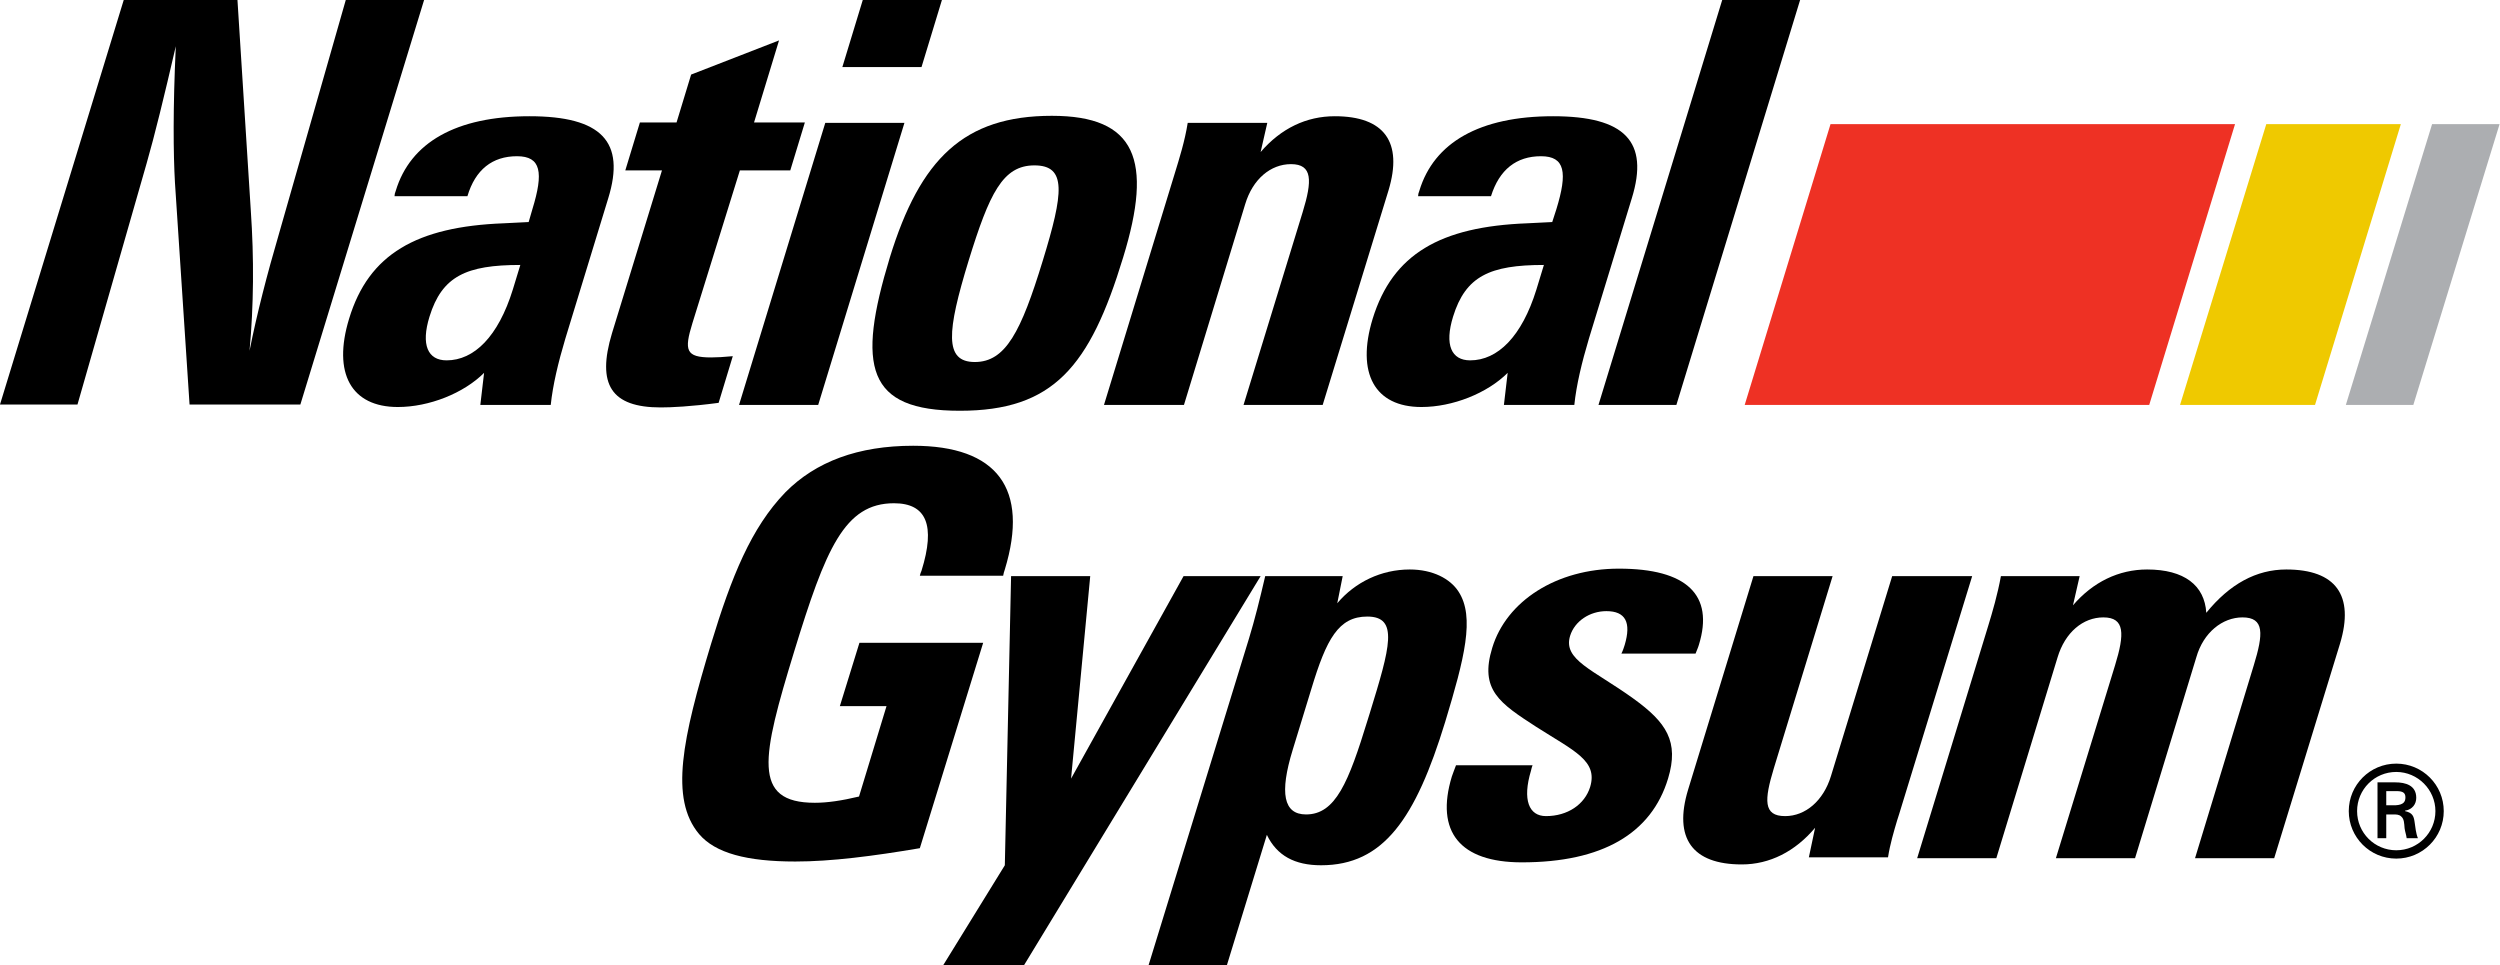 <svg width="518" height="200" viewBox="0 0 518 200" fill="none" xmlns="http://www.w3.org/2000/svg">
<path d="M25.637 0H49.202L51.964 43.591C52.654 53.604 52.568 63.271 51.705 72.68C53.258 64.912 55.33 56.884 57.833 48.338L71.644 0H87.872L62.236 83.815H39.275L36.254 37.894C35.908 31.852 35.822 22.529 36.426 9.581C34.01 20.026 32.024 28.14 30.384 33.837L16.055 83.815H0L25.637 0Z" fill="black"/>
<path d="M82.002 39.534C85.024 29.521 94.519 24.083 109.711 24.083C124.644 24.083 129.65 29.348 126.025 41.088L117.134 70.177C115.667 75.097 114.545 79.758 114.113 83.902H99.525L100.302 77.255C96.073 81.485 88.908 84.333 82.434 84.333C72.766 84.333 68.882 77.341 72.335 66.034C76.392 52.654 86.319 46.957 104.359 46.267L109.538 46.008L110.315 43.332C112.646 35.736 112.128 32.37 107.121 32.37C102.028 32.37 98.489 35.132 96.849 40.656H81.744C81.744 40.311 81.83 39.966 82.002 39.534ZM88.994 65.602C87.182 71.472 88.649 74.666 92.533 74.666C98.23 74.666 103.237 69.746 106.258 59.992L107.812 54.899C96.59 54.899 91.584 57.229 88.994 65.602Z" fill="black"/>
<path d="M136.901 84.42C126.629 84.42 123.608 79.672 126.802 69.055L137.16 35.304H129.564L132.585 25.378H140.181L143.202 15.451L161.416 8.373L156.236 25.378H166.767L163.746 35.304H153.302L143.461 66.983C141.735 72.594 142.08 74.061 147.346 74.061C148.468 74.061 150.021 73.975 151.834 73.802L148.899 83.47C143.03 84.247 139.059 84.42 136.901 84.42Z" fill="black"/>
<path d="M190.937 13.897H174.536L178.766 0H195.166L190.937 13.897ZM169.53 83.902H153.129L170.997 25.464H187.398L169.53 83.902Z" fill="black"/>
<path d="M232.715 53.344C225.809 76.046 218.213 85.11 198.878 85.11C179.542 85.11 177.471 76.046 184.376 53.344C190.677 32.887 199.741 23.996 217.954 23.996C235.39 23.996 238.93 33.146 232.715 53.344ZM201.985 75.01C208.373 75.01 211.567 68.709 216.055 54.035C220.371 39.965 221.062 34.268 214.329 34.268C207.769 34.268 205.006 40.051 200.69 54.035C196.202 68.709 195.598 75.01 201.985 75.01Z" fill="black"/>
<path d="M294.087 39.534C297.108 29.521 306.603 24.083 321.795 24.083C336.728 24.083 341.735 29.348 338.109 41.088L329.219 70.177C327.751 75.097 326.629 79.758 326.198 83.902H311.61L312.387 77.255C308.157 81.485 300.992 84.333 294.519 84.333C284.851 84.333 280.967 77.341 284.419 66.034C288.563 52.654 298.403 46.957 316.444 46.267L321.623 46.008L322.486 43.332C324.816 35.736 324.299 32.37 319.292 32.37C314.199 32.37 310.66 35.132 308.934 40.656H293.828C293.828 40.311 293.914 39.966 294.087 39.534ZM301.079 65.602C299.266 71.472 300.734 74.666 304.618 74.666C310.315 74.666 315.321 69.746 318.343 59.992L319.896 54.899C308.675 54.899 303.668 57.229 301.079 65.602Z" fill="black"/>
<path d="M356.841 0H372.982L347.346 83.902H331.204L356.841 0Z" fill="black"/>
<path d="M190.591 175.745C180.924 177.385 172.205 178.507 164.782 178.507C154.769 178.507 148.209 176.781 144.842 172.81C138.714 165.473 141.39 153.043 147.346 133.363C151.575 119.465 155.632 109.366 162.71 102.029C169.012 95.641 177.816 92.361 189.21 92.361C206.646 92.361 213.293 101.252 208.2 117.998C208.028 118.429 207.941 118.861 207.855 119.293H190.591C190.678 118.947 190.764 118.602 190.937 118.257C193.871 108.848 191.972 104.273 185.239 104.273C174.968 104.273 171.083 113.682 164.523 135.089C157.877 156.841 155.719 166.336 168.839 166.336C171.429 166.336 174.363 165.905 177.989 165.041L183.686 146.31H174.018L178.075 133.19H203.712L190.591 175.745Z" fill="black"/>
<path d="M208.2 179.284L209.495 119.379H225.895L221.925 161.33L245.231 119.379H261.2L212.171 200H195.425L208.2 179.284Z" fill="black"/>
<path d="M258.783 132.326C259.991 128.355 261.027 124.212 262.149 119.378H278.205L277.082 124.989C280.794 120.587 286.232 117.997 292.102 117.997C296.849 117.997 300.475 119.896 302.201 122.572C305.654 127.837 303.41 136.469 299.439 149.59C293.31 169.616 286.664 179.283 273.716 179.283C268.278 179.283 264.566 177.298 262.495 172.982L254.208 200H237.98L258.783 132.326ZM267.846 155.373C265.084 164.35 265.947 168.752 270.609 168.752C276.737 168.752 279.413 162.106 283.384 149.158C283.556 148.726 283.643 148.209 283.815 147.777C288.045 134.052 289.858 127.751 283.297 127.751C277.341 127.751 274.838 132.412 271.731 142.684L267.846 155.373Z" fill="black"/>
<path d="M317.566 158.48C317.393 158.912 317.307 159.343 317.22 159.689C315.408 165.731 316.789 169.097 320.328 169.097C324.816 169.097 328.355 166.68 329.478 163.055C331.118 157.617 326.198 155.632 318.343 150.625C310.747 145.705 306.517 142.943 309.193 134.225C312.128 124.557 322.486 117.824 335.434 117.824C349.504 117.824 355.201 123.262 352.007 133.62C351.834 134.225 351.575 134.743 351.316 135.433H335.952C336.297 134.743 336.469 134.138 336.642 133.62C338.023 128.959 336.815 126.629 332.844 126.629C329.391 126.629 326.284 128.7 325.334 131.722C323.781 136.728 330.082 138.713 338.455 144.756C345.274 149.676 347.95 153.646 345.619 161.329C342.166 172.723 331.981 178.679 315.321 178.679C302.46 178.679 297.367 172.291 300.82 160.897C301.079 160.207 301.338 159.43 301.683 158.567H317.566V158.48Z" fill="black"/>
<path d="M408.632 119.379L393.958 167.199C393.699 168.149 393.353 169.098 393.094 169.962C392.404 172.292 391.627 174.882 391.195 177.644H374.795L376.09 171.515C371.946 176.435 366.681 179.111 360.898 179.111C350.626 179.111 346.741 173.673 349.762 163.66L363.314 119.379H379.715L367.544 159.172C365.559 165.732 365.3 169.098 369.875 169.098C374.104 169.098 377.816 165.905 379.37 160.812L392.058 119.379H408.632Z" fill="black"/>
<path d="M444.885 117.997C452.568 117.997 456.797 121.277 457.143 126.974C461.976 121.018 467.501 117.997 473.716 117.997C483.988 117.997 487.872 123.349 484.851 133.362L471.213 177.816H454.812L466.983 137.85C468.968 131.376 469.227 127.924 464.652 127.924C460.509 127.924 456.538 131.031 455.071 136.21L442.382 177.816H425.982L438.239 137.85C440.224 131.376 440.31 127.924 435.822 127.924C431.592 127.924 427.881 131.031 426.327 136.21L413.638 177.816H397.238L411.912 129.823C412.861 126.715 413.897 123.176 414.588 119.378H430.902L429.521 125.42C433.664 120.587 439.016 117.997 444.885 117.997Z" fill="black"/>
<path d="M445.317 83.901L463.099 25.723H379.284L361.502 83.901H445.317Z" fill="#EE3124"/>
<path d="M479.672 83.901L497.454 25.723H469.573L451.705 83.901H479.672Z" fill="#EFC900"/>
<path d="M500.043 83.901L517.911 25.723H503.927L486.059 83.901H500.043Z" fill="#ACAEB1"/>
<path d="M228.744 83.902L243.418 35.909C244.368 32.801 245.49 29.262 246.094 25.464H262.581L261.2 31.506C265.43 26.586 270.695 24.083 276.565 24.083C286.837 24.083 290.721 29.435 287.7 39.448L274.061 83.902H257.661L269.918 43.936C271.903 37.462 271.99 34.01 267.501 34.01C263.272 34.01 259.56 37.117 258.006 42.296L245.317 83.902H228.744Z" fill="black"/>
<path d="M486.664 168.062C486.664 162.624 491.066 158.222 496.504 158.222C501.942 158.222 506.344 162.624 506.344 168.062C506.344 173.5 501.942 177.902 496.504 177.902C491.066 177.902 486.664 173.5 486.664 168.062ZM504.618 168.062C504.618 163.66 500.992 159.948 496.504 159.948C492.015 159.948 488.39 163.573 488.39 168.062C488.39 172.551 492.015 176.176 496.504 176.176C500.992 176.176 504.618 172.551 504.618 168.062ZM494.432 168.666V173.673H492.62V162.106H496.331C498.403 162.106 500.647 162.71 500.647 165.3C500.647 166.595 499.87 167.717 498.317 167.976V168.062C499.87 168.407 500.129 169.098 500.302 170.306C500.475 171.428 500.561 172.637 500.992 173.673H498.662C498.576 172.982 498.317 172.292 498.23 171.601C498.144 170.565 498.144 169.702 497.54 169.184C497.108 168.753 496.504 168.753 495.9 168.753H494.432V168.666ZM496.331 166.854C498.058 166.767 498.403 166.077 498.403 165.213C498.403 164.35 497.971 163.919 496.59 163.919H494.432V166.854H496.331Z" fill="black"/>
</svg>
